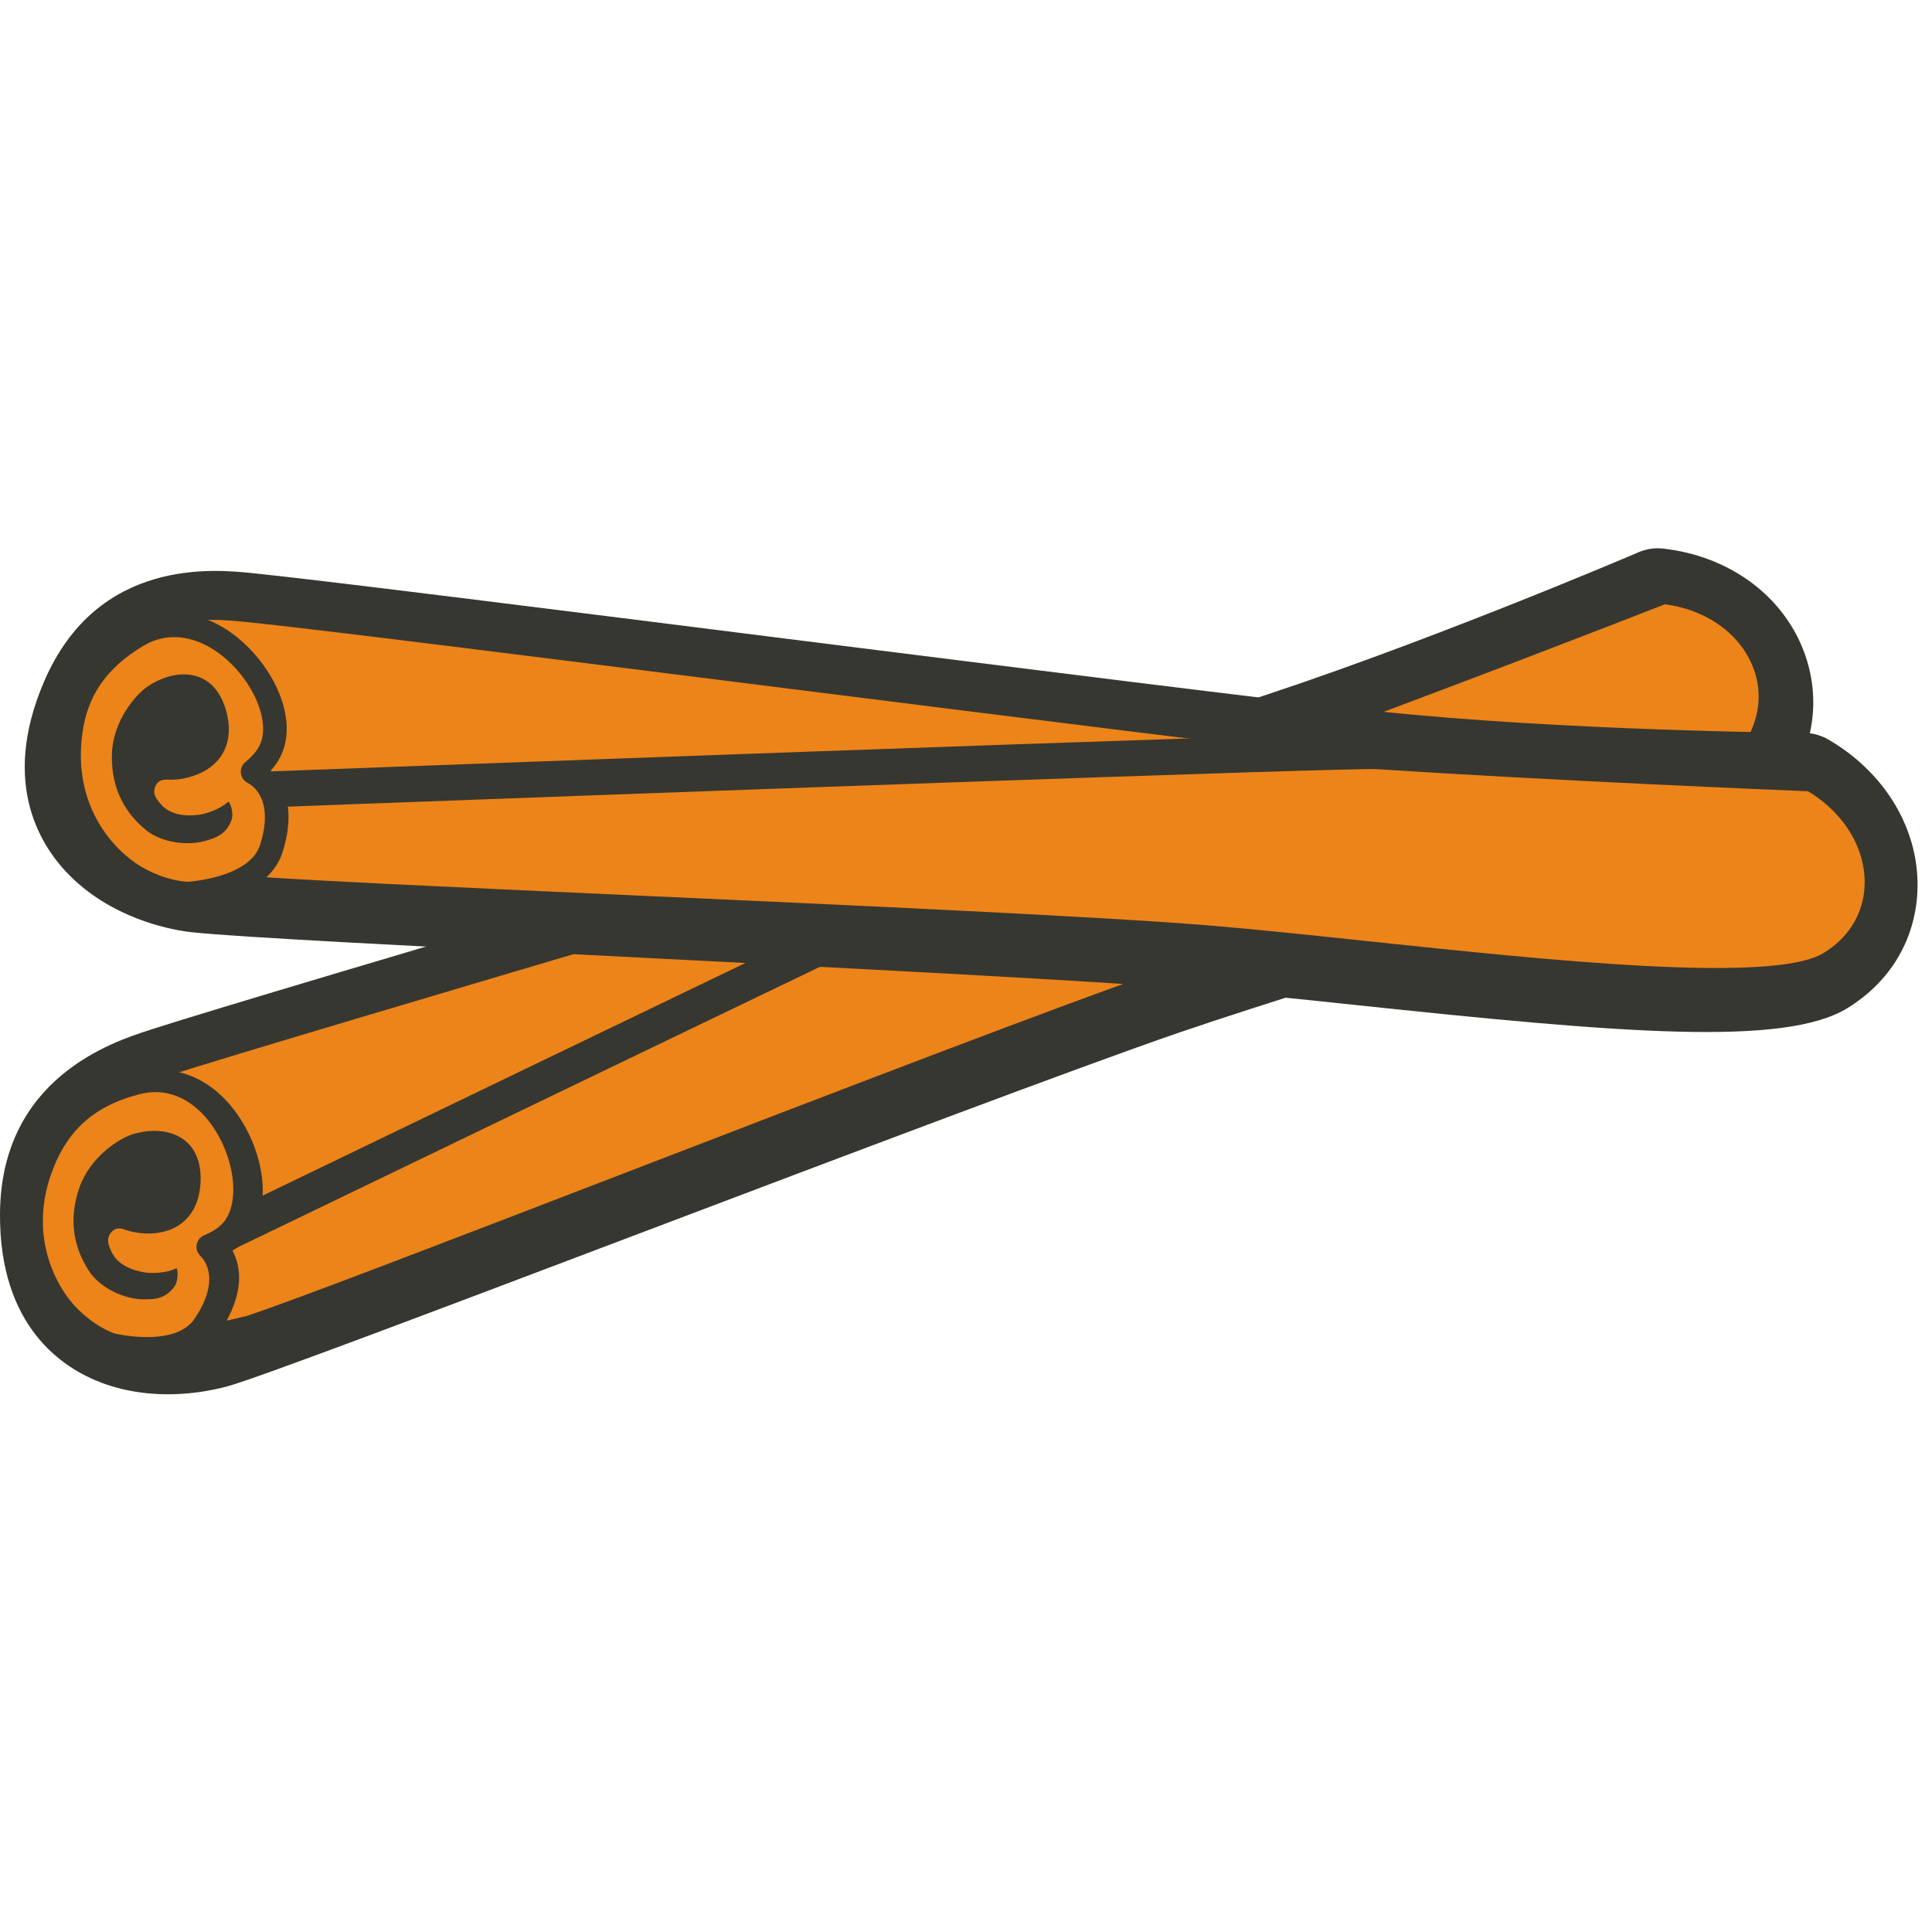 <?xml version="1.0" encoding="UTF-8"?>
<svg width="74px" height="74px" viewBox="0 0 74 74" version="1.1" xmlns="http://www.w3.org/2000/svg" xmlns:xlink="http://www.w3.org/1999/xlink">
    <title>Illustration/Key ingredients/KeyIngredient-Cinnamon</title>
    <g id="Symbols" stroke="none" stroke-width="1" fill="none" fill-rule="evenodd">
        <g id="Icon" transform="translate(0, 21)">
            <path d="M5.591,32.36 C4.995,32.296 4.421,32.163 3.888,31.962 C2.423,31.412 -0.033,29.837 2.50779789e-15,25.475 C0.041,20.283 4.329,18.902 5.738,18.449 L5.805,18.426 C8.147,17.672 16.317,15.252 24.968,12.689 L25.223,12.613 C34.248,9.94 43.581,7.175 47.186,6.039 C54.086,3.863 62.683,0.188 62.768,0.149 C63.058,0.027 63.377,-0.024 63.692,0.011 C64.306,0.08 64.893,0.218 65.446,0.426 C67.314,1.128 68.69,2.551 69.221,4.333 C69.715,5.986 69.414,7.708 68.372,9.183 C66.715,11.528 60.688,13.575 50.958,16.667 C48.853,17.337 46.882,17.963 45.196,18.539 C41.394,19.843 32.316,23.28 24.309,26.313 L24.234,26.342 C16.55,29.252 9.915,31.765 8.73,32.094 C8.146,32.255 6.962,32.506 5.591,32.36" id="Fill-411" fill="#373731"></path>
            <path d="M63.489,1.891 C66.872,2.265 68.694,5.488 66.86,8.085 C65.025,10.681 51.989,14.221 44.604,16.749 C37.221,19.277 10.531,29.635 8.245,30.27 C5.958,30.903 1.825,30.606 1.863,25.483 C1.895,21.611 4.865,20.712 6.363,20.229 C11.105,18.701 40.599,10.093 47.732,7.845 C54.866,5.596 63.489,1.891 63.489,1.891" id="Fill-413" fill="#EC8419"></path>
            <path d="M7.097,31.347 C6.98,31.349 6.864,31.33 6.761,31.291 C6.385,31.15 6.148,30.782 6.177,30.375 C6.219,29.698 6.809,29.554 7.031,29.501 C7.167,29.449 7.346,29.211 7.469,28.874 C7.71,28.219 7.656,27.474 7.469,27.159 C7.338,26.938 7.303,26.668 7.38,26.421 C7.451,26.175 7.626,25.97 7.856,25.858 C9.434,25.097 46.501,7.194 47.81,6.718 C54.59,4.262 63.031,0.963 63.386,0.825 C63.489,0.785 63.594,0.764 63.702,0.761 C63.719,0.761 63.795,0.765 63.812,0.766 C64.345,0.826 64.856,0.947 65.336,1.127 C66.92,1.723 68.084,2.917 68.528,4.405 C68.933,5.762 68.681,7.181 67.817,8.403 C66.229,10.649 58.785,13.016 50.902,15.523 C48.798,16.191 46.813,16.821 45.117,17.403 C41.279,18.716 32.343,22.157 24.461,25.192 L24.386,25.221 C17.512,27.868 11.576,30.154 9.851,30.716 C9.815,30.727 7.83,31.19 7.484,31.272 C7.427,31.292 7.336,31.315 7.243,31.332 C7.221,31.336 7.121,31.347 7.097,31.347" id="Fill-415" fill="#373731"></path>
            <path d="M8.639,29.592 C8.674,29.514 8.708,29.434 8.739,29.349 C9.033,28.55 9.06,27.616 8.832,26.906 C22.283,20.412 47.296,8.364 48.264,8.012 C54.782,5.648 62.766,2.538 63.77,2.145 C64.15,2.196 64.517,2.286 64.861,2.415 C66.046,2.861 66.911,3.733 67.232,4.806 C67.512,5.745 67.329,6.739 66.719,7.605 C65.395,9.477 57.135,12.102 50.498,14.212 C48.389,14.882 46.394,15.516 44.688,16.1 C40.811,17.429 31.833,20.885 23.909,23.936 C17.336,26.466 11.129,28.857 9.439,29.407 C9.439,29.407 9.081,29.49 8.639,29.592" id="Fill-417" fill="#EC8419"></path>
            <path d="M4.612,30.795 C3.789,30.488 3.074,29.969 2.541,29.297 C1.528,28.023 0.909,25.443 1.624,23.333 C2.014,22.17 2.986,20.664 5.368,20.085 C6.017,19.927 6.655,19.963 7.26,20.19 C8.754,20.751 9.698,22.363 9.97,23.71 C10.212,24.899 9.987,25.937 9.354,26.554 C9.345,26.568 9.209,26.721 8.905,26.902 C9.225,27.499 9.397,28.51 8.454,29.964 C7.745,31.058 6.2,31.392 4.612,30.795" id="Fill-419" fill="#373731"></path>
            <path d="M4.382,30.074 C3.721,29.827 3.084,29.321 2.659,28.779 C1.959,27.881 1.054,25.929 2.158,23.472 C2.765,22.126 3.765,21.31 5.363,20.906 C5.837,20.787 6.3,20.808 6.736,20.972 C7.908,21.412 8.649,22.738 8.865,23.857 C9.034,24.732 8.896,25.492 8.496,25.889 C8.467,25.919 8.286,26.118 7.815,26.316 C7.672,26.376 7.567,26.505 7.536,26.66 C7.504,26.814 7.55,26.974 7.658,27.083 C8.187,27.618 8.142,28.51 7.44,29.527 C6.68,30.627 4.382,30.075 4.382,30.074" id="Fill-421" fill="#EC8419"></path>
            <path d="M5.552,28.768 C4.813,28.782 3.866,28.362 3.427,27.708 C2.709,26.634 2.68,25.509 3.047,24.472 C3.454,23.318 4.559,22.602 5.091,22.441 C5.352,22.364 5.61,22.32 5.863,22.315 C6.437,22.305 6.929,22.49 7.25,22.84 C7.588,23.208 7.734,23.76 7.671,24.435 C7.567,25.548 6.842,26.225 5.735,26.246 C5.463,26.251 5.181,26.219 4.921,26.141 C4.71,26.08 4.527,25.977 4.327,26.136 C4.248,26.198 4.189,26.286 4.159,26.383 C4.101,26.571 4.188,26.762 4.268,26.94 C4.497,27.442 5.046,27.657 5.552,27.738 C5.787,27.774 6.347,27.779 6.764,27.576 C6.844,27.759 6.797,28.129 6.671,28.295 C6.3,28.78 5.876,28.761 5.552,28.768" id="Fill-423" fill="#373731"></path>
            <path d="M7.39,14.711 C7.292,14.7 7.21,14.69 7.144,14.682 C6.349,14.569 4.328,14.139 2.752,12.616 C1.618,11.522 -0.026,9.089 1.69,5.1 C3.736,0.346 8.21,0.803 9.679,0.953 L10.06,0.994 C12.846,1.291 20.979,2.313 29.588,3.397 L30.046,3.455 C39.269,4.614 48.807,5.814 52.527,6.217 L52.644,6.229 C59.821,6.996 69.016,7.072 69.108,7.072 C69.168,7.073 69.229,7.076 69.289,7.083 C69.543,7.109 69.795,7.192 70.016,7.318 C70.546,7.624 71.033,7.988 71.458,8.401 C72.901,9.794 73.614,11.654 73.414,13.502 C73.227,15.219 72.284,16.679 70.756,17.616 C68.329,19.104 62.004,18.561 51.875,17.489 C49.673,17.257 47.627,17.041 45.86,16.893 C41.869,16.561 32.217,16.069 23.7,15.637 L23.601,15.631 C15.816,15.236 9.095,14.895 7.39,14.711" id="Fill-425" fill="#373731"></path>
            <path d="M69.094,8.96 C72.054,10.662 72.481,14.354 69.792,16.001 C67.106,17.646 53.769,15.658 46.014,15.013 C38.258,14.365 9.751,13.148 7.406,12.812 C5.063,12.476 1.383,10.54 3.398,5.855 C4.923,2.312 7.997,2.679 9.559,2.837 C14.503,3.34 44.908,7.29 52.327,8.093 C59.745,8.896 69.094,8.96 69.094,8.96" id="Fill-427" fill="#EC8419"></path>
            <path d="M5.937,13.34 C5.829,13.296 5.73,13.231 5.65,13.153 C5.359,12.873 5.285,12.441 5.468,12.077 C5.768,11.474 6.366,11.58 6.591,11.62 C6.733,11.627 6.992,11.48 7.234,11.22 C7.709,10.714 7.947,10.009 7.897,9.645 C7.862,9.388 7.935,9.129 8.1,8.932 C8.26,8.735 8.5,8.616 8.756,8.606 C10.498,8.543 51.447,7.001 52.834,7.092 C60.006,7.56 69.031,7.924 69.411,7.939 C69.522,7.944 69.626,7.967 69.723,8.008 C69.741,8.015 69.808,8.048 69.825,8.057 C70.291,8.324 70.714,8.642 71.083,9 C72.308,10.184 72.915,11.749 72.748,13.293 C72.595,14.7 71.815,15.902 70.55,16.678 C68.226,18.102 60.474,17.284 52.269,16.416 C50.08,16.184 48.013,15.966 46.231,15.817 C42.199,15.481 32.667,15.049 24.258,14.667 L24.177,14.664 C16.844,14.332 10.511,14.044 8.708,13.868 C8.672,13.864 6.671,13.491 6.319,13.427 C6.262,13.422 6.169,13.407 6.076,13.386 C6.054,13.379 5.959,13.349 5.937,13.34" id="Fill-429" fill="#373731"></path>
            <path d="M8.031,12.35 C8.094,12.293 8.156,12.23 8.218,12.165 C8.795,11.549 9.181,10.703 9.247,9.961 C24.104,9.404 51.724,8.393 52.749,8.461 C59.648,8.911 68.179,9.263 69.253,9.307 C69.582,9.505 69.884,9.735 70.15,9.993 C71.066,10.879 71.523,12.025 71.402,13.141 C71.296,14.115 70.745,14.954 69.849,15.502 C67.911,16.691 59.315,15.781 52.406,15.051 C50.209,14.818 48.134,14.599 46.34,14.45 C42.269,14.111 32.688,13.676 24.236,13.293 C17.223,12.975 10.601,12.674 8.836,12.501 C8.836,12.501 8.476,12.432 8.031,12.35" id="Fill-431" fill="#EC8419"></path>
            <path d="M8.469,13.481 C8.144,13.565 7.523,13.685 7.176,13.683 C7.16,13.686 7.144,13.686 7.127,13.686 C6.301,13.631 5.372,13.295 4.647,12.786 C3.969,12.309 1.796,10.486 2.254,6.996 C2.486,5.232 3.367,3.947 5.023,2.956 C5.297,2.792 5.586,2.669 5.882,2.592 C6.206,2.507 6.54,2.475 6.874,2.496 C8.582,2.606 9.889,3.976 10.489,5.115 C11.056,6.19 11.137,7.252 10.715,8.03 C10.672,8.119 10.57,8.296 10.37,8.516 C11.081,9.204 11.245,10.329 10.819,11.651 C10.626,12.255 10.057,13.065 8.469,13.481" id="Fill-433" fill="#373731"></path>
            <path d="M7.186,12.775 C6.482,12.728 5.725,12.43 5.162,12.035 C4.232,11.381 2.8,9.781 3.151,7.117 C3.342,5.657 4.068,4.59 5.483,3.742 C5.903,3.49 6.353,3.379 6.818,3.408 C8.068,3.489 9.162,4.54 9.691,5.544 C10.105,6.33 10.192,7.095 9.924,7.589 C9.904,7.626 9.788,7.87 9.393,8.194 C9.274,8.293 9.21,8.446 9.225,8.603 C9.241,8.76 9.33,8.899 9.464,8.972 C10.125,9.33 10.339,10.193 9.96,11.366 C9.55,12.636 7.187,12.775 7.186,12.775" id="Fill-435" fill="#EC8419"></path>
            <path d="M7.931,11.188 C7.227,11.415 6.198,11.289 5.589,10.791 C4.59,9.976 4.237,8.909 4.29,7.813 C4.348,6.595 5.202,5.592 5.664,5.287 C5.891,5.135 6.128,5.019 6.369,4.942 C6.916,4.765 7.441,4.8 7.849,5.041 C8.281,5.295 8.578,5.78 8.714,6.441 C8.935,7.533 8.436,8.389 7.379,8.728 C7.12,8.814 6.841,8.864 6.568,8.865 C6.349,8.867 6.145,8.823 5.998,9.032 C5.94,9.113 5.908,9.215 5.908,9.316 C5.907,9.51 6.044,9.669 6.174,9.816 C6.537,10.227 7.126,10.274 7.633,10.205 C7.869,10.171 8.408,10.015 8.749,9.701 C8.881,9.852 8.941,10.218 8.866,10.415 C8.652,10.983 8.239,11.089 7.931,11.188" id="Fill-437" fill="#373731"></path>
        </g>
    </g>
</svg>